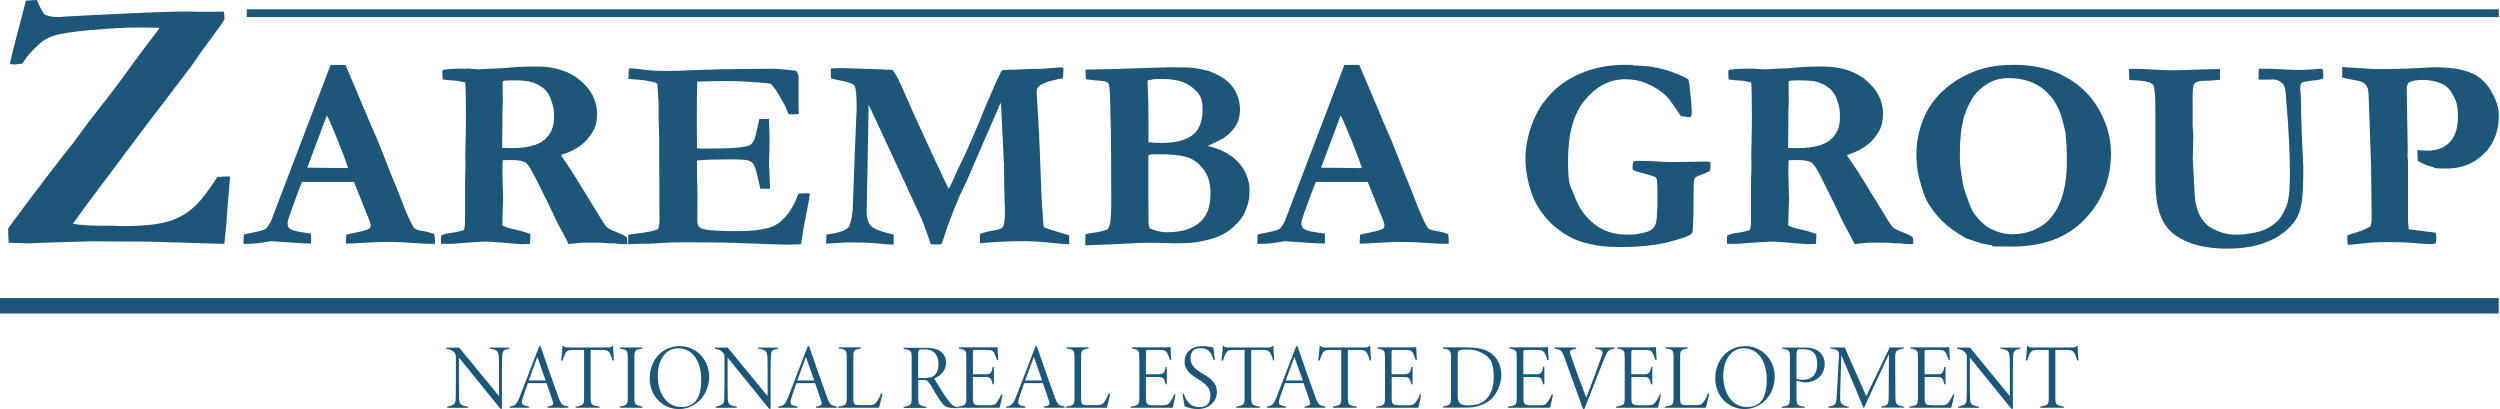 <?xml version="1.0" encoding="UTF-8"?>
<svg xmlns="http://www.w3.org/2000/svg" width="385" height="63" viewBox="0 0 385 63" fill="#1C5678">
  <path d="M0 47.091H384.8" stroke="#1C5678" stroke-width="2.375" stroke-miterlimit="10"></path>
  <path d="M38.003 2.031H384.817" stroke="#1C5678" stroke-width="1.205" stroke-miterlimit="10"></path>
  <path d="M78.45 53.683C77.435 53.907 77.349 54.079 77.332 55.06C77.332 55.438 77.297 55.679 77.297 56.936V62.96H77.073L70.671 55.06V59.156C70.671 60.533 70.705 60.963 70.705 61.428C70.74 62.254 70.963 62.444 72.082 62.633V62.805H68.864V62.633C69.913 62.392 70.154 62.254 70.172 61.428C70.172 61.067 70.206 60.533 70.206 59.173V54.939C70.206 54.716 70.154 54.509 69.999 54.337C69.655 53.907 69.225 53.786 68.709 53.7V53.528H70.705L76.85 60.998V56.936C76.85 55.697 76.85 55.49 76.815 55.008C76.764 54.096 76.574 53.838 75.387 53.7V53.528H78.468V53.7L78.45 53.683Z" fill="#1C5678"></path>
  <path d="M84.302 62.788V62.616C85.094 62.478 85.301 62.358 85.129 61.841C84.939 61.222 84.578 60.189 84.165 59.001H81.29C80.981 59.913 80.705 60.636 80.499 61.325C80.189 62.289 80.395 62.392 81.48 62.616V62.788H78.502V62.616C79.294 62.478 79.535 62.375 80.068 61.032L83.029 53.339L83.235 53.304C84.113 55.903 85.042 58.519 86.006 61.17C86.454 62.409 86.626 62.409 87.521 62.616V62.788H84.32H84.302ZM82.753 54.957C82.306 56.161 81.876 57.418 81.428 58.588H84.027L82.753 54.957Z" fill="#1C5678"></path>
  <path d="M94.337 55.525C94.268 55.232 94.182 54.957 94.061 54.681C93.82 54.113 93.597 53.889 92.753 53.889H90.963V61.222C90.963 62.289 91.067 62.444 92.323 62.616V62.788H88.64V62.616C89.896 62.409 89.948 62.272 89.948 61.222V53.889H88.141C87.349 53.889 87.211 54.148 87.005 54.509C86.85 54.836 86.729 55.18 86.643 55.525H86.419C86.523 54.75 86.591 53.975 86.626 53.27H86.764C86.936 53.476 87.022 53.511 87.538 53.511H93.579C93.993 53.511 94.13 53.476 94.251 53.27H94.423C94.423 53.855 94.474 54.698 94.543 55.49L94.337 55.525Z" fill="#1C5678"></path>
  <path d="M95.438 62.788V62.616C96.557 62.409 96.677 62.289 96.677 61.187V55.129C96.677 53.941 96.574 53.872 95.438 53.683V53.511H98.949V53.683C97.796 53.838 97.693 53.941 97.693 55.129V61.187C97.693 62.272 97.796 62.392 98.949 62.616V62.788H95.438Z" fill="#1C5678"></path>
  <path d="M104.698 53.304C107.09 53.304 109.208 55.232 109.208 58.02C109.208 60.809 107.142 62.994 104.578 62.994C102.013 62.994 100.051 60.946 100.051 58.278C100.051 55.611 101.824 53.304 104.698 53.304ZM104.423 53.631C102.77 53.631 101.29 55.111 101.29 57.883C101.29 60.654 102.753 62.685 104.905 62.685C107.056 62.685 107.985 61.222 107.985 58.468C107.985 55.387 106.488 53.631 104.423 53.631Z" fill="#1C5678"></path>
  <path d="M119.827 53.683C118.812 53.907 118.726 54.079 118.708 55.06C118.708 55.438 118.674 55.679 118.674 56.936V62.96H118.45L112.047 55.06V59.156C112.047 60.533 112.082 60.963 112.082 61.428C112.116 62.254 112.34 62.444 113.459 62.633V62.805H110.223V62.633C111.273 62.392 111.514 62.254 111.531 61.428C111.531 61.067 111.566 60.533 111.566 59.173V54.939C111.566 54.716 111.514 54.509 111.359 54.337C111.015 53.907 110.584 53.786 110.068 53.7V53.528H112.065L118.209 60.998V56.936C118.209 55.697 118.209 55.49 118.175 55.008C118.123 54.096 117.934 53.838 116.746 53.7V53.528H119.827V53.7V53.683Z" fill="#1C5678"></path>
  <path d="M125.662 62.788V62.616C126.454 62.478 126.66 62.358 126.488 61.841C126.299 61.222 125.937 60.189 125.524 59.001H122.65C122.34 59.913 122.065 60.636 121.858 61.325C121.548 62.289 121.755 62.392 122.839 62.616V62.788H119.861V62.616C120.653 62.478 120.894 62.375 121.428 61.032L124.388 53.339L124.595 53.304C125.472 55.903 126.402 58.519 127.366 61.17C127.813 62.409 127.985 62.409 128.88 62.616V62.788H125.662ZM124.113 54.957C123.648 56.161 123.235 57.418 122.787 58.588H125.386L124.113 54.957Z" fill="#1C5678"></path>
  <path d="M135.885 60.636C135.817 61.032 135.524 62.272 135.369 62.788H129.052V62.616C130.326 62.444 130.395 62.323 130.395 61.153V55.077C130.395 53.907 130.274 53.803 129.156 53.666V53.494H132.564V53.666C131.514 53.855 131.41 53.907 131.41 55.077V61.342C131.41 62.358 131.583 62.392 132.529 62.392C133.476 62.392 133.252 62.392 133.493 62.392C134.336 62.392 134.681 62.392 135.042 61.841C135.317 61.445 135.524 61.015 135.679 60.568L135.885 60.636Z" fill="#1C5678"></path>
  <path d="M147.521 62.857C147.4 62.857 147.056 62.857 146.97 62.857C145.765 62.788 145.49 62.65 144.922 61.876C144.457 61.222 143.768 60.068 143.269 59.225C142.891 58.605 142.736 58.519 142.013 58.519H141.41V61.239C141.41 62.34 141.531 62.495 142.667 62.65V62.822H139.156V62.65C140.274 62.478 140.395 62.358 140.395 61.239V55.111C140.395 54.01 140.292 53.907 139.156 53.735V53.562H142.564C143.527 53.562 144.302 53.717 144.818 54.096C145.386 54.492 145.713 55.163 145.696 55.852C145.696 57.022 144.904 57.831 143.872 58.296C144.147 58.778 144.801 59.862 145.231 60.516C145.593 61.084 145.989 61.635 146.419 62.151C146.78 62.53 147.021 62.65 147.589 62.753L147.555 62.925L147.521 62.857ZM142.254 58.21C142.959 58.21 143.373 58.175 143.768 57.9C144.336 57.504 144.526 56.919 144.526 56.058C144.526 54.509 143.665 53.803 142.46 53.803C141.256 53.803 141.669 53.855 141.565 53.924C141.462 53.993 141.393 54.13 141.393 54.595V58.21H142.254Z" fill="#1C5678"></path>
  <path d="M154.388 60.757C154.319 61.222 154.061 62.358 153.94 62.788H147.469V62.616C148.725 62.444 148.811 62.34 148.811 61.17V55.198C148.811 53.975 148.777 53.889 147.658 53.666V53.494H151.703C152.925 53.494 153.355 53.494 153.631 53.459C153.631 53.958 153.682 54.991 153.734 55.404L153.527 55.438C153.424 55.043 153.269 54.664 153.08 54.32C152.804 53.924 152.632 53.889 151.789 53.889H150.24C149.861 53.889 149.827 53.924 149.827 54.337V57.642H151.6C152.563 57.642 152.701 57.452 152.873 56.506H153.063V59.191H152.873C152.632 58.192 152.529 58.055 151.634 58.055H149.827V61.428C149.827 62.375 150.206 62.409 151.014 62.409H152.426C153.114 62.409 153.321 62.272 153.665 61.738C153.872 61.411 154.061 61.067 154.216 60.705L154.388 60.757Z" fill="#1C5678"></path>
  <path d="M160.739 62.788V62.616C161.531 62.478 161.737 62.358 161.565 61.841C161.376 61.222 161.014 60.189 160.601 59.001H157.727C157.417 59.913 157.142 60.636 156.935 61.325C156.625 62.289 156.832 62.392 157.916 62.616V62.788H154.939V62.616C155.73 62.478 155.971 62.375 156.505 61.032L159.465 53.339L159.672 53.304C160.55 55.903 161.479 58.519 162.443 61.17C162.89 62.409 163.063 62.409 163.958 62.616V62.788H160.739ZM159.207 54.957C158.742 56.161 158.329 57.418 157.882 58.588H160.481L159.207 54.957Z" fill="#1C5678"></path>
  <path d="M170.963 60.636C170.894 61.032 170.601 62.272 170.446 62.788H164.13V62.616C165.403 62.444 165.472 62.323 165.472 61.153V55.077C165.472 53.907 165.335 53.803 164.233 53.666V53.494H167.641V53.666C166.591 53.855 166.488 53.907 166.488 55.077V61.342C166.488 62.358 166.66 62.392 167.606 62.392C168.553 62.392 168.312 62.392 168.553 62.392C169.396 62.392 169.741 62.392 170.102 61.841C170.377 61.445 170.584 61.015 170.739 60.568L170.945 60.636H170.963Z" fill="#1C5678"></path>
  <path d="M181.031 60.757C180.963 61.222 180.704 62.358 180.584 62.788H174.112V62.616C175.369 62.444 175.455 62.34 175.455 61.17V55.198C175.455 53.975 175.42 53.889 174.302 53.666V53.494H178.346C179.568 53.494 179.999 53.494 180.274 53.459C180.274 53.958 180.326 54.991 180.377 55.404L180.171 55.438C180.068 55.043 179.913 54.664 179.723 54.32C179.448 53.924 179.276 53.889 178.433 53.889H176.883C176.505 53.889 176.47 53.924 176.47 54.337V57.642H178.243C179.207 57.642 179.345 57.452 179.517 56.506H179.689V59.191H179.517C179.276 58.192 179.173 58.055 178.278 58.055H176.47V61.428C176.47 62.375 176.849 62.409 177.658 62.409H179.069C179.758 62.409 179.947 62.272 180.309 61.738C180.532 61.411 180.704 61.067 180.859 60.705L181.049 60.757H181.031Z" fill="#1C5678"></path>
  <path d="M186.866 55.421C186.608 54.423 186.178 53.614 184.887 53.614C183.596 53.614 183.338 54.406 183.338 55.249C183.338 56.093 183.957 56.798 185.059 57.452C186.143 58.089 187.4 58.812 187.4 60.344C187.4 61.876 186.143 62.994 184.474 62.994C183.785 62.994 183.097 62.84 182.443 62.581C182.357 62.203 182.133 60.946 182.116 60.671L182.322 60.636C182.563 61.514 183.2 62.702 184.68 62.702C186.161 62.702 186.401 61.738 186.401 60.791C186.401 59.845 185.661 59.087 184.663 58.485C183.596 57.831 182.426 57.142 182.426 55.697C182.426 54.251 183.527 53.304 185.145 53.304C185.73 53.304 186.298 53.39 186.866 53.528C186.918 54.027 186.987 54.698 187.09 55.37L186.883 55.421H186.866Z" fill="#1C5678"></path>
  <path d="M196.057 55.525C195.988 55.232 195.902 54.957 195.782 54.681C195.541 54.113 195.317 53.889 194.474 53.889H192.684V61.222C192.684 62.289 192.787 62.444 194.043 62.616V62.788H190.36V62.616C191.617 62.409 191.668 62.272 191.668 61.222V53.889H189.861C189.069 53.889 188.932 54.148 188.725 54.509C188.57 54.836 188.45 55.18 188.346 55.525H188.105C188.209 54.75 188.278 53.975 188.312 53.27H188.45C188.622 53.476 188.708 53.511 189.224 53.511H195.265C195.679 53.511 195.816 53.476 195.937 53.27H196.109C196.109 53.855 196.16 54.698 196.229 55.49L196.023 55.525H196.057Z" fill="#1C5678"></path>
  <path d="M200.894 62.788V62.616C201.685 62.478 201.892 62.358 201.72 61.841C201.53 61.222 201.169 60.189 200.756 59.001H197.882C197.572 59.913 197.296 60.636 197.073 61.325C196.763 62.289 196.969 62.392 198.054 62.616V62.788H195.076V62.616C195.885 62.478 196.126 62.375 196.642 61.032L199.603 53.339L199.809 53.304C200.687 55.903 201.617 58.519 202.58 61.17C203.028 62.409 203.2 62.409 204.095 62.616V62.788H200.876H200.894ZM199.345 54.957C198.88 56.161 198.45 57.418 198.019 58.588H200.618L199.345 54.957Z" fill="#1C5678"></path>
  <path d="M210.945 55.525C210.876 55.232 210.79 54.957 210.67 54.681C210.429 54.113 210.205 53.889 209.362 53.889H207.572V61.222C207.572 62.289 207.675 62.444 208.931 62.616V62.788H205.248V62.616C206.505 62.409 206.556 62.272 206.556 61.222V53.889H204.749C203.957 53.889 203.82 54.148 203.613 54.509C203.458 54.836 203.338 55.18 203.234 55.525H203.011C203.114 54.75 203.183 53.975 203.217 53.27H203.355C203.527 53.476 203.613 53.511 204.129 53.511H210.171C210.584 53.511 210.721 53.476 210.842 53.27H211.014C211.014 53.855 211.066 54.698 211.152 55.49L210.928 55.525H210.945Z" fill="#1C5678"></path>
  <path d="M218.863 60.757C218.794 61.222 218.536 62.358 218.415 62.788H211.943V62.616C213.2 62.444 213.286 62.34 213.286 61.17V55.198C213.286 53.975 213.252 53.889 212.133 53.666V53.494H216.178C217.4 53.494 217.83 53.494 218.105 53.459C218.105 53.958 218.157 54.991 218.209 55.404L218.002 55.438C217.899 55.043 217.744 54.664 217.554 54.32C217.279 53.924 217.107 53.889 216.264 53.889H214.715C214.336 53.889 214.301 53.924 214.301 54.337V57.642H216.074C217.038 57.642 217.176 57.452 217.348 56.506H217.537V59.191H217.348C217.107 58.192 217.004 58.055 216.109 58.055H214.319V61.428C214.319 62.375 214.697 62.409 215.506 62.409H216.918C217.606 62.409 217.795 62.272 218.157 61.738C218.381 61.411 218.553 61.067 218.708 60.705L218.88 60.757H218.863Z" fill="#1C5678"></path>
  <path d="M226.074 53.511C227.899 53.511 229.155 53.907 229.998 54.716C230.739 55.421 231.203 56.506 231.203 57.797C231.203 59.087 230.498 60.826 229.448 61.635C228.398 62.444 227.227 62.771 225.816 62.771H222.219V62.599C223.372 62.392 223.458 62.272 223.458 61.17V55.111C223.458 53.993 223.338 53.821 222.219 53.666V53.494H226.057L226.074 53.511ZM224.491 60.981C224.491 62.272 225.076 62.426 226.281 62.426C228.914 62.426 230.033 60.533 230.033 58.072C230.033 55.611 229.43 54.991 228.088 54.285C227.434 53.941 226.711 53.821 225.799 53.821C225.437 53.821 225.076 53.855 224.749 53.958C224.542 54.062 224.491 54.165 224.491 54.733V60.981Z" fill="#1C5678"></path>
  <path d="M239.155 60.757C239.086 61.222 238.828 62.358 238.708 62.788H232.236V62.616C233.492 62.444 233.578 62.34 233.578 61.17V55.198C233.578 53.975 233.544 53.889 232.425 53.666V53.494H236.47C237.692 53.494 238.122 53.494 238.398 53.459C238.398 53.958 238.449 54.991 238.501 55.404L238.294 55.438C238.191 55.043 238.036 54.664 237.847 54.32C237.572 53.924 237.399 53.889 236.556 53.889H235.007C234.628 53.889 234.594 53.924 234.594 54.337V57.642H236.367C237.331 57.642 237.468 57.452 237.64 56.506H237.83V59.191H237.64C237.399 58.192 237.296 58.055 236.401 58.055H234.611V61.428C234.611 62.375 234.99 62.409 235.799 62.409H237.21C237.899 62.409 238.088 62.272 238.449 61.738C238.656 61.411 238.845 61.067 239 60.705L239.189 60.757H239.155Z" fill="#1C5678"></path>
  <path d="M248.656 53.683C247.692 53.838 247.554 54.044 247.038 55.266C246.59 56.368 245.076 60.241 243.991 62.994H243.785C242.838 60.344 241.874 57.676 240.928 55.06C240.532 53.941 240.325 53.838 239.396 53.683V53.511H242.735V53.683C241.771 53.872 241.668 54.027 241.84 54.561C242.201 55.662 243.923 60.309 244.284 61.256C244.852 59.793 245.971 56.781 246.625 54.957C246.935 54.096 246.935 53.872 245.644 53.683V53.511H248.639V53.683H248.656Z" fill="#1C5678"></path>
  <path d="M255.781 60.757C255.713 61.222 255.454 62.358 255.334 62.788H248.862V62.616C250.119 62.444 250.205 62.34 250.205 61.17V55.198C250.205 53.975 250.17 53.889 249.052 53.666V53.494H253.096C254.318 53.494 254.749 53.494 255.024 53.459C255.024 53.958 255.076 54.991 255.127 55.404L254.921 55.438C254.818 55.043 254.663 54.664 254.473 54.32C254.198 53.924 254.026 53.889 253.182 53.889H251.633C251.255 53.889 251.22 53.924 251.22 54.337V57.642H252.993C253.957 57.642 254.095 57.452 254.267 56.506H254.456V59.191H254.267C254.026 58.192 253.923 58.055 253.028 58.055H251.238V61.428C251.238 62.375 251.616 62.409 252.425 62.409H253.837C254.525 62.409 254.714 62.272 255.076 61.738C255.299 61.411 255.472 61.067 255.626 60.705L255.799 60.757H255.781Z" fill="#1C5678"></path>
  <path d="M263.217 60.636C263.148 61.032 262.855 62.272 262.7 62.788H256.384V62.616C257.657 62.444 257.726 62.323 257.726 61.153V55.077C257.726 53.907 257.606 53.803 256.487 53.666V53.494H259.895V53.666C258.845 53.855 258.742 53.907 258.742 55.077V61.342C258.742 62.358 258.914 62.392 259.878 62.392C260.842 62.392 260.583 62.392 260.842 62.392C261.685 62.392 262.029 62.392 262.391 61.841C262.666 61.445 262.873 61.015 263.027 60.568L263.234 60.636H263.217Z" fill="#1C5678"></path>
  <path d="M268.793 53.304C271.186 53.304 273.303 55.232 273.303 58.02C273.303 60.809 271.237 62.994 268.673 62.994C266.108 62.994 264.146 60.946 264.146 58.278C264.146 55.611 265.919 53.304 268.793 53.304ZM268.518 53.631C266.866 53.631 265.385 55.111 265.385 57.883C265.385 60.654 266.848 62.685 269 62.685C271.151 62.685 272.081 61.222 272.081 58.468C272.081 55.387 270.566 53.631 268.518 53.631Z" fill="#1C5678"></path>
  <path d="M277.812 53.511C278.776 53.511 279.533 53.7 280.084 54.096C280.687 54.578 281.031 55.318 280.996 56.075C280.996 57.986 279.379 58.898 278.036 58.898C277.898 58.898 277.761 58.881 277.623 58.846L276.659 58.623V61.256C276.659 62.375 276.78 62.461 277.916 62.633V62.805H274.404V62.633C275.54 62.478 275.644 62.34 275.644 61.222V55.111C275.644 53.924 275.558 53.855 274.439 53.7V53.528H277.795L277.812 53.511ZM276.659 58.347C276.986 58.451 277.33 58.502 277.675 58.485C278.638 58.485 279.843 58.02 279.843 56.093C279.843 54.165 278.879 53.786 277.623 53.786C276.366 53.786 276.917 53.855 276.831 53.941C276.711 54.044 276.659 54.251 276.659 54.802V58.33V58.347Z" fill="#1C5678"></path>
  <path d="M289.688 62.788V62.616C290.824 62.409 290.841 62.289 290.859 60.895L290.893 54.544C289.671 57.142 287.33 62.168 287.089 62.788H286.952C286.797 62.34 285.23 58.571 283.561 54.698C283.372 60.137 283.389 60.843 283.389 61.428C283.389 62.013 283.595 62.461 284.68 62.616V62.788H281.582V62.616C282.563 62.478 282.752 62.237 282.821 61.445C282.872 60.843 282.924 60.034 283.199 54.785C283.234 54.182 283.165 53.821 281.891 53.683V53.511H284.094L287.399 60.998L291.014 53.511H293.199V53.683C291.96 53.872 291.857 54.01 291.857 55.318L291.891 60.877C291.891 62.323 292.029 62.426 293.199 62.599V62.771H289.671L289.688 62.788Z" fill="#1C5678"></path>
  <path d="M300.945 60.757C300.876 61.222 300.618 62.358 300.497 62.788H294.026V62.616C295.282 62.444 295.368 62.34 295.368 61.17V55.198C295.368 53.975 295.334 53.889 294.215 53.666V53.494H298.26C299.482 53.494 299.912 53.494 300.187 53.459C300.187 53.958 300.239 54.991 300.291 55.404L300.084 55.438C299.981 55.043 299.826 54.664 299.637 54.32C299.361 53.924 299.189 53.889 298.346 53.889H296.797C296.418 53.889 296.384 53.924 296.384 54.337V57.642H298.156C299.12 57.642 299.258 57.452 299.43 56.506H299.619V59.191H299.43C299.189 58.192 299.086 58.055 298.191 58.055H296.401V61.428C296.401 62.375 296.779 62.409 297.588 62.409H299C299.688 62.409 299.878 62.272 300.239 61.738C300.445 61.411 300.635 61.067 300.79 60.705L300.962 60.757H300.945Z" fill="#1C5678"></path>
  <path d="M311.151 53.683C310.136 53.907 310.05 54.079 310.015 55.06C310.015 55.438 309.981 55.679 309.981 56.936V62.96H309.757L303.354 55.06V59.156C303.354 60.533 303.389 60.963 303.389 61.428C303.423 62.254 303.647 62.444 304.766 62.633V62.805H301.547V62.633C302.597 62.392 302.838 62.254 302.855 61.428C302.855 61.067 302.89 60.533 302.89 59.173V54.939C302.89 54.716 302.838 54.509 302.683 54.337C302.339 53.907 301.908 53.786 301.375 53.7V53.528H303.371L309.516 60.998V56.936C309.516 55.697 309.516 55.49 309.482 55.008C309.43 54.096 309.241 53.838 308.053 53.7V53.528H311.134V53.7L311.151 53.683Z" fill="#1C5678"></path>
  <path d="M319.877 55.525C319.809 55.232 319.722 54.957 319.602 54.681C319.361 54.113 319.137 53.889 318.294 53.889H316.521V61.222C316.521 62.289 316.624 62.444 317.881 62.616V62.788H314.198V62.616C315.454 62.409 315.506 62.272 315.506 61.222V53.889H313.698C312.907 53.889 312.769 54.148 312.562 54.509C312.408 54.836 312.287 55.18 312.184 55.525H311.96C312.063 54.75 312.132 53.975 312.167 53.27H312.304C312.476 53.476 312.562 53.511 313.079 53.511H319.12C319.533 53.511 319.671 53.476 319.791 53.27H319.963C319.963 53.855 320.015 54.698 320.084 55.49L319.86 55.525H319.877Z" fill="#1C5678"></path>
  <path d="M1.343 37.435C1.291 36.764 1.257 36.024 1.257 35.198C2.461 33.477 5.043 30.034 9.002 24.888L10.706 22.719C11.016 22.375 11.463 21.773 12.048 20.964C12.909 19.742 14.028 18.262 15.405 16.54C16.782 14.819 18.554 12.461 20.706 9.466C21.618 8.227 22.358 7.229 22.909 6.506C23.701 5.508 24.268 4.768 24.578 4.269H23.89L21.463 4.234C19.38 4.234 16.867 4.372 13.924 4.63C10.981 4.905 9.002 5.215 8.004 5.594C7.246 5.869 6.592 6.265 6.059 6.764C4.992 7.728 4.269 8.537 3.856 9.157C3.701 9.38 3.563 9.587 3.442 9.793C2.72 9.88 2.307 9.931 2.22 9.931C2.048 9.931 1.825 9.897 1.532 9.828C1.635 9.105 2.461 5.869 3.993 0.103L5.663 4.57764e-05C6.265 1.325 6.661 2.048 6.868 2.203C7.263 2.479 7.952 2.616 8.95 2.616C9.948 2.616 9.294 2.616 9.449 2.582H9.639C11.119 2.479 14.716 2.289 20.396 2.031C24.027 1.859 26.833 1.773 28.847 1.773L30.929 1.824L34.492 1.79C34.527 2.203 34.561 2.582 34.578 2.926C34.509 3.167 33.855 4.114 32.633 5.749C31.773 6.885 31.102 7.814 30.602 8.537L29.329 10.379L29.243 10.482L21.463 20.688L15.473 28.692C13.804 30.878 12.393 32.805 11.239 34.458C12.393 34.664 13.838 34.767 15.594 34.767H17.487L18.692 34.819C20.947 34.819 22.754 34.716 24.148 34.492C25.542 34.268 26.712 33.907 27.676 33.408C28.64 32.909 29.501 32.272 30.293 31.48C31.084 30.706 32.151 29.294 33.477 27.263C34.096 27.212 34.509 27.177 34.75 27.177H35.439L34.94 33.15V33.408C34.94 33.786 34.802 35.163 34.544 37.556L23.373 37.229C22.427 37.212 21.687 37.194 21.136 37.194H17.9L14.751 37.16H14.165L6.523 37.384C5.835 37.435 5.25 37.47 4.733 37.47C4.217 37.47 3.787 37.47 3.253 37.435C2.513 37.401 1.876 37.384 1.325 37.384L1.343 37.435Z" fill="#1C5678"></path>
  <path d="M37.504 37.556L37.538 36.127C37.797 36.041 38.279 35.938 38.933 35.817C40 35.611 40.654 35.422 40.895 35.249C41.118 35.077 41.411 34.681 41.738 34.045L45.955 22.995L50.912 10H53.184L53.373 10.379L57.005 18.984C57.831 20.809 58.571 22.582 59.225 24.303C59.879 26.024 60.447 27.435 60.912 28.52C61.187 29.174 61.566 30.155 62.065 31.463C62.323 32.169 62.702 33.063 63.218 34.131C63.494 34.716 63.7 35.06 63.838 35.163C64.096 35.37 64.492 35.508 65.06 35.576C65.628 35.645 66.23 35.8 66.884 36.058C66.953 36.523 66.987 36.867 66.987 37.091C66.987 37.315 66.987 37.349 66.97 37.556C65.938 37.556 64.802 37.504 63.562 37.418C62.323 37.315 61.204 37.263 60.223 37.263C59.242 37.263 58.33 37.263 57.848 37.298L54.303 37.487L53.27 37.521C53.27 37.039 53.287 36.575 53.339 36.127L55.662 35.628C56.351 35.439 56.764 35.301 56.867 35.215C57.005 35.077 57.074 34.922 57.074 34.733C57.074 34.544 57.039 34.372 56.97 34.165L56.144 32.117L54.509 28.02H46.523C46.23 28.675 45.611 30.31 44.681 32.909C44.423 33.649 44.285 34.148 44.285 34.406C44.285 34.664 44.389 35.026 44.578 35.181C44.905 35.439 45.508 35.628 46.42 35.748C46.54 35.783 47.039 35.852 47.9 35.972C47.9 36.471 47.917 36.816 47.917 37.022C47.917 37.229 47.917 37.332 47.883 37.504C47.022 37.504 44.957 37.384 41.687 37.143L40.826 37.298C39.793 37.47 38.812 37.556 37.883 37.556H37.504ZM47.332 25.817C50.585 25.852 52.513 25.886 53.098 25.886H53.614C53.201 24.63 52.65 23.184 51.979 21.532C51.308 19.879 50.774 18.623 50.344 17.762L47.315 25.835L47.332 25.817Z" fill="#1C5678"></path>
  <path d="M67.917 36.282C68.278 36.093 68.812 35.938 69.535 35.852C70.24 35.766 70.894 35.611 71.463 35.404C71.531 35.129 71.566 34.922 71.583 34.802C71.617 34.613 71.617 33.941 71.617 32.788V28.124C71.6 28.124 71.686 25.611 71.686 25.611L71.652 23.666L71.686 22.53C71.721 21.015 71.755 19.587 71.755 18.262C71.755 15.37 71.721 13.511 71.652 12.702L70.413 12.444C69.277 12.375 68.537 12.306 68.158 12.238L68.123 10.981L68.21 10.757C68.898 10.654 69.552 10.585 70.137 10.585C70.722 10.585 71.101 10.585 72.082 10.568C73.08 10.654 73.631 10.688 73.717 10.688L74.819 10.62L77.435 10.499C79.07 10.327 80.791 10.241 82.598 10.241C85.456 10.241 87.727 10.964 89.414 12.427C91.101 13.89 91.944 15.559 91.944 17.435C91.944 19.311 91.497 20.12 90.585 21.274C89.672 22.427 88.278 23.287 86.385 23.872C86.557 24.165 86.781 24.509 87.056 24.905C87.641 25.749 88.106 26.454 88.468 27.04L91.807 32.461C92.65 33.89 93.183 34.733 93.442 34.974C93.7 35.215 94.233 35.49 95.042 35.783C95.662 36.024 96.144 36.265 96.488 36.489C96.574 36.73 96.609 36.936 96.609 37.108C96.609 37.28 96.609 37.401 96.591 37.59H95.61C95.61 37.607 94.526 37.47 94.526 37.47H93.665C93.218 37.401 92.667 37.366 92.013 37.366H89.93C89.776 37.349 89.294 37.401 88.468 37.487C88.089 37.521 87.796 37.556 87.573 37.59L86.867 36.213C86.282 35.163 85.869 34.389 85.628 33.873C85.008 32.513 83.958 30.361 82.478 27.418C81.789 26.058 81.29 25.284 81.015 25.095C80.602 24.802 79.879 24.647 78.864 24.647C77.848 24.647 78.106 24.647 77.435 24.681C77.4 25.077 77.366 25.559 77.366 26.127L77.469 30.774L77.349 34.699C77.745 34.94 78.244 35.112 78.881 35.249C79.965 35.473 80.894 35.731 81.686 36.041C81.686 36.73 81.652 37.246 81.6 37.59C81.342 37.59 81.17 37.573 81.101 37.573L80.24 37.607C77.246 37.349 75.473 37.212 74.905 37.212C74.337 37.212 74.285 37.212 74.13 37.229L71.239 37.418C70.361 37.521 69.552 37.556 68.829 37.556H67.934C67.9 37.212 67.9 36.988 67.9 36.885C67.9 36.73 67.917 36.523 67.969 36.23L67.917 36.282ZM77.332 22.771C78.003 22.805 78.485 22.805 78.795 22.805C81.17 22.805 82.839 22.375 83.838 21.532C84.819 20.688 85.318 19.552 85.318 18.124C85.318 16.695 85.197 16.42 84.956 15.645C84.715 14.871 84.406 14.303 84.044 13.924C83.528 13.373 82.856 12.978 82.03 12.685C81.411 12.479 80.447 12.375 79.087 12.375C77.728 12.375 77.9 12.41 77.435 12.479L77.4 12.874L77.435 15.697L77.366 17.418V19.69C77.366 20.327 77.332 21.153 77.332 22.186V22.771Z" fill="#1C5678"></path>
  <path d="M96.867 10.516C97.659 10.551 98.347 10.62 98.932 10.706C100.034 10.861 101.307 10.929 102.753 10.929C104.199 10.929 104.543 10.895 106.626 10.809C109.741 10.688 112.547 10.62 115.042 10.62L118.829 10.585C119.672 10.585 120.929 10.688 122.598 10.895C122.856 11.17 122.977 11.549 122.977 12.031V16.334L123.011 17.194C123.011 17.28 123.011 17.401 122.994 17.573L122.133 17.608C122.03 17.608 121.789 17.608 121.428 17.573C121.307 17.298 121.135 16.885 120.929 16.334L120.085 14.854C119.758 14.234 119.311 13.58 118.743 12.926C118.399 12.823 117.951 12.771 117.4 12.754C117.263 12.754 116.832 12.702 116.127 12.651C114.836 12.547 113.442 12.478 111.944 12.478C110.447 12.478 108.726 12.513 107.383 12.565C107.349 12.909 107.314 14.286 107.314 16.678V20.189C107.331 20.189 107.331 22.823 107.331 22.823C107.676 22.857 107.985 22.892 108.226 22.892C110.722 22.892 112.512 22.84 113.562 22.737C114.629 22.633 115.283 22.496 115.524 22.323C115.782 22.151 116.006 21.842 116.195 21.411C116.316 21.102 116.574 20.086 116.936 18.33H117.211C117.211 18.313 118.416 18.33 118.416 18.33C118.467 19.57 118.502 20.516 118.502 21.153C118.502 22.616 118.502 23.563 118.467 23.976C118.45 24.389 118.433 24.716 118.433 24.957C118.433 25.335 118.45 25.938 118.502 26.764C118.536 27.59 118.571 28.21 118.571 28.606V29.07H117.09C117.039 28.847 116.936 28.382 116.781 27.694C116.505 26.403 116.247 25.594 116.023 25.267C115.851 25.009 115.576 24.819 115.18 24.699C114.905 24.595 113.872 24.544 112.082 24.544C110.292 24.544 108.381 24.595 107.331 24.716V25.422C107.331 27.074 107.366 28.468 107.417 29.552L107.383 34.062C107.383 34.595 107.572 34.957 107.951 35.146C108.519 35.439 110.275 35.594 113.201 35.594C116.127 35.594 116.781 35.439 118.14 35.146C119.07 34.94 119.896 34.475 120.602 33.752C121.548 32.822 122.34 31.515 122.96 29.828C123.39 29.793 123.751 29.759 124.027 29.759C124.302 29.759 124.405 29.759 124.715 29.776C124.681 30.12 124.646 30.413 124.612 30.654L124.491 31.273L123.734 35.232L123.355 37.607C122.443 37.642 121.738 37.676 121.204 37.676C120.429 37.676 118.33 37.607 114.956 37.47C112.564 37.366 109.689 37.315 106.333 37.315C102.977 37.315 102.598 37.384 100.154 37.521H99.276L96.746 37.607V36.162C97.004 36.093 97.538 36.024 98.33 35.938C99.776 35.766 100.791 35.542 101.342 35.267C101.497 34.871 101.566 34.354 101.566 33.735C101.566 33.115 101.566 33.098 101.548 32.53V31.876C101.566 31.876 101.514 23.993 101.514 23.993V21.635C101.531 21.635 101.428 18.296 101.428 18.296V15.938C101.445 15.938 101.256 13.339 101.256 13.339C101.256 13.27 101.256 13.133 101.221 12.926C101.084 12.771 100.877 12.668 100.602 12.633C100.447 12.599 100.24 12.565 99.982 12.513C99.19 12.341 98.416 12.255 97.676 12.22C97.418 12.22 97.108 12.186 96.763 12.134L96.867 10.465V10.516Z" fill="#1C5678"></path>
  <path d="M127.211 37.556L127.28 36.127C129.018 35.903 130.137 35.542 130.602 35.06C130.911 34.733 131.152 33.855 131.307 32.444L131.583 25.009L131.892 17.435C131.927 16.971 131.927 16.695 131.927 16.592C131.927 14.63 131.806 13.494 131.583 13.184C131.359 12.874 130.464 12.582 128.898 12.289C128.502 12.203 128.209 12.134 127.985 12.083C127.951 11.738 127.951 11.446 127.951 11.205V10.551C128.467 10.516 129.07 10.482 129.775 10.482L135.885 10.688C136.023 10.688 136.212 10.723 136.471 10.723L137.435 10.757C137.675 11.033 137.916 11.411 138.157 11.859C138.674 12.874 139.345 14.372 140.188 16.334L140.429 16.902L143.682 23.993C143.751 24.165 143.872 24.406 144.027 24.716C144.25 25.215 144.474 25.68 144.698 26.144C144.922 26.609 145.145 27.091 145.403 27.642C145.662 28.175 145.885 28.657 146.092 29.088C146.281 28.761 146.471 28.382 146.66 27.986C147.211 26.712 147.761 25.525 148.295 24.458C149.207 22.564 150.464 19.656 152.03 15.766C152.288 15.146 152.701 14.2 153.269 12.926C153.854 11.669 154.164 10.998 154.216 10.929C154.336 10.826 154.594 10.757 154.973 10.757C155.352 10.757 155.335 10.757 155.627 10.74C156.35 10.706 157.228 10.671 158.243 10.637C159.706 10.637 160.877 10.585 161.754 10.499C162.632 10.43 163.131 10.379 163.252 10.379C163.372 10.379 163.562 10.379 163.751 10.413C163.751 10.602 163.768 10.757 163.768 10.878L163.734 11.497C163.734 11.618 163.734 11.807 163.717 12.065C162.409 12.255 161.341 12.547 160.515 12.943C159.947 13.219 159.655 13.563 159.655 13.993V14.303L160.016 20.706C160.051 21.291 160.171 24.2 160.36 29.415C160.395 30.585 160.498 32.065 160.636 33.872C160.67 34.096 160.67 34.268 160.67 34.389C160.67 34.716 160.756 34.94 160.894 35.043C161.032 35.146 162.271 35.542 164.646 36.248C164.646 36.471 164.663 36.644 164.663 36.747C164.663 37.039 164.663 37.332 164.646 37.625C164.267 37.625 163.321 37.538 161.806 37.384C160.291 37.229 158.863 37.143 157.538 37.143C155.524 37.143 153.545 37.229 151.634 37.401C151.376 37.435 151.135 37.453 150.894 37.47L150.928 36.024C151.496 35.8 152.254 35.611 153.2 35.456C153.872 35.353 154.302 35.163 154.474 34.888C154.663 34.63 154.749 33.89 154.749 32.668C154.749 31.446 154.749 31.807 154.732 31.463C154.663 30 154.629 27.969 154.612 25.353L154.25 17.969C154.216 16.919 154.164 16.196 154.113 15.8L148.915 27.762C148.794 28.038 148.605 28.451 148.347 28.967C148.02 29.656 147.813 30.12 147.693 30.361C146.625 32.943 145.868 34.905 145.455 36.282C145.352 36.626 145.18 37.091 144.956 37.642H143.355C143.355 37.625 142.219 34.423 142.219 34.423C141.892 33.58 141.307 32.323 140.498 30.619C140.016 29.638 139.655 28.829 139.397 28.21C139.276 27.952 139.173 27.762 139.121 27.642L138.863 27.125C138.863 27.039 138.829 26.971 138.794 26.919L135.679 20.206L133.768 16.127L133.596 26.024L133.459 32.444C133.459 33.511 133.665 34.251 134.061 34.716C134.457 35.163 135.317 35.559 136.626 35.869L137.624 36.127V37.659C136.815 37.659 135.954 37.59 135.025 37.487C134.095 37.384 132.873 37.332 131.342 37.332C129.81 37.332 129.655 37.401 127.228 37.521L127.211 37.556Z" fill="#1C5678"></path>
  <path d="M167.125 37.745L167.159 36.076C167.486 35.989 167.899 35.921 168.364 35.852C169.276 35.731 170.016 35.542 170.584 35.301C170.773 34.974 170.911 34.681 170.963 34.389C171.066 33.614 171.135 32.461 171.135 30.947L171.1 22.065C171.1 21.153 171.049 18.744 170.946 14.854C170.911 13.804 170.842 13.167 170.739 12.909C170.705 12.823 170.636 12.754 170.532 12.702C170.309 12.547 169.896 12.461 169.276 12.427C169.018 12.427 168.329 12.341 167.228 12.203L167.159 10.723L171.841 10.62L178.674 10.396H179.482C179.655 10.361 179.809 10.361 179.982 10.361C180.154 10.361 180.498 10.361 181.083 10.379H182.426C183.493 10.379 184.629 10.534 185.868 10.861C186.298 10.964 186.866 11.205 187.589 11.566C188.295 11.928 188.914 12.375 189.431 12.926C189.947 13.477 190.343 14.096 190.584 14.768C190.842 15.456 190.963 16.179 190.963 16.936C190.963 17.694 190.773 18.554 190.395 19.225C190.016 19.897 189.448 20.534 188.673 21.102C188.278 21.377 187.383 21.842 185.971 22.478C188.071 22.96 189.672 23.821 190.773 25.077C191.875 26.334 192.426 27.745 192.426 29.294C192.426 30.843 192.253 31.17 191.909 32.186C191.651 32.943 191.238 33.632 190.636 34.268C189.844 35.112 189 35.766 188.123 36.196C187.245 36.626 186.023 36.988 184.457 37.263C183.682 37.401 182.495 37.47 180.911 37.47L177.365 37.384C175.868 37.384 174.061 37.453 171.995 37.59C171.41 37.625 169.775 37.676 167.107 37.779L167.125 37.745ZM176.866 21.893C177.417 21.979 178.071 22.014 178.828 22.014C180.911 22.014 182.495 21.635 183.579 20.86C184.646 20.086 185.197 18.761 185.197 16.85C185.197 14.94 184.68 14.389 183.665 13.511C182.649 12.616 181.118 12.169 179.069 12.169C177.021 12.169 177.71 12.238 176.729 12.392C176.729 12.719 176.729 13.167 176.763 13.769C176.832 14.957 176.866 16.609 176.866 18.744V20.499C176.849 20.809 176.866 21.274 176.866 21.876V21.893ZM177.107 35.198C178.02 35.576 178.863 35.766 179.637 35.766C181.221 35.766 182.529 35.525 183.527 35.043C184.525 34.561 185.266 33.89 185.73 33.029C186.195 32.169 186.419 31.084 186.419 29.793C186.419 28.503 186.161 27.384 185.661 26.575C184.973 25.456 184.13 24.716 183.131 24.32C182.133 23.941 180.653 23.752 178.674 23.752C176.694 23.752 177.193 23.821 176.849 23.941V29.604C176.832 29.604 176.884 34.406 176.884 34.406C176.884 34.63 176.97 34.888 177.09 35.198H177.107Z" fill="#1C5678"></path>
  <path d="M193.63 37.556L193.665 36.127C193.923 36.041 194.405 35.938 195.059 35.817C196.126 35.611 196.78 35.422 197.021 35.249C197.262 35.077 197.537 34.681 197.864 34.045L202.081 22.995L207.038 10H209.31L209.499 10.379L213.131 18.984C213.957 20.809 214.697 22.582 215.351 24.303C216.005 26.024 216.573 27.435 217.038 28.52C217.313 29.174 217.692 30.155 218.191 31.463C218.449 32.169 218.828 33.063 219.344 34.131C219.62 34.716 219.826 35.06 219.964 35.163C220.222 35.37 220.618 35.508 221.186 35.576C221.754 35.645 222.356 35.8 223.01 36.058C223.079 36.523 223.114 36.867 223.114 37.091C223.114 37.315 223.114 37.349 223.097 37.556C222.064 37.556 220.928 37.504 219.689 37.418C218.449 37.315 217.331 37.263 216.35 37.263C215.369 37.263 214.456 37.263 213.974 37.298L210.429 37.487L209.396 37.521C209.396 37.039 209.413 36.575 209.465 36.127L211.789 35.628C212.477 35.439 212.89 35.301 212.993 35.215C213.131 35.077 213.2 34.922 213.2 34.733C213.2 34.544 213.165 34.372 213.097 34.165L212.27 32.117L210.635 28.02H202.649C202.357 28.675 201.737 30.31 200.808 32.909C200.549 33.649 200.412 34.148 200.412 34.406C200.412 34.664 200.515 35.026 200.704 35.181C201.031 35.439 201.634 35.628 202.546 35.748C202.666 35.783 203.166 35.852 204.026 35.972C204.026 36.471 204.043 36.816 204.043 37.022C204.043 37.229 204.043 37.332 204.009 37.504C203.148 37.504 201.083 37.384 197.813 37.143L196.952 37.298C195.919 37.47 194.938 37.556 194.009 37.556H193.63ZM203.458 25.817C206.711 25.852 208.639 25.886 209.224 25.886H209.74C209.327 24.63 208.776 23.184 208.105 21.532C207.434 19.879 206.9 18.623 206.47 17.762L203.441 25.835L203.458 25.817Z" fill="#1C5678"></path>
  <path d="M260.015 12.272C260.119 12.668 260.222 13.477 260.342 14.664C260.463 15.852 260.532 16.73 260.532 17.263C260.532 17.797 260.48 17.728 260.377 18.038C259.774 18.038 259.275 17.969 258.845 17.866C257.778 16.231 257.038 15.215 256.607 14.785C255.799 14.01 254.766 13.339 253.492 12.806C252.563 12.41 251.478 12.203 250.274 12.203C247.95 12.203 245.902 13.253 244.129 15.336C242.356 17.418 241.478 20.534 241.478 24.647C241.478 28.761 241.823 28.468 242.511 30.293C243.2 32.117 244.232 33.545 245.609 34.578C246.986 35.611 248.604 36.127 250.48 36.127C252.356 36.127 252.339 36.007 253.372 35.766C253.888 35.663 254.301 35.439 254.628 35.094C254.852 34.871 254.99 34.544 255.076 34.096C255.179 33.287 255.248 32.151 255.248 30.654C255.248 29.157 255.231 28.227 255.179 27.676C255.076 27.47 254.99 27.332 254.904 27.263C254.817 27.194 254.525 27.108 254.06 26.953L252.201 26.454C251.805 26.351 251.547 26.23 251.444 26.093C251.41 25.904 251.41 25.783 251.41 25.697C251.41 25.508 251.461 25.232 251.547 24.888C251.805 24.802 251.978 24.767 252.064 24.767C253.578 24.767 254.904 24.819 256.022 24.922C256.418 24.94 256.831 24.957 257.296 24.957L260.601 24.922L261.995 24.888C262.167 24.888 262.632 24.888 263.389 24.922C263.389 25.284 263.406 25.594 263.406 25.835C263.406 26.076 263.354 26.162 263.268 26.351C263.027 26.489 262.632 26.678 262.064 26.885C261.496 27.091 261.169 27.246 261.1 27.315C260.996 27.418 260.91 27.608 260.876 27.831C260.842 28.072 260.807 28.898 260.807 30.31C260.807 31.721 260.807 32.926 260.79 33.253C260.738 34.285 260.704 34.871 260.704 35.008C260.704 35.525 260.635 35.852 260.497 35.972C260.101 36.368 258.897 36.798 256.866 37.298C254.835 37.797 252.477 38.038 249.792 38.038C247.107 38.038 246.281 37.883 244.886 37.59C243.492 37.298 242.322 36.85 241.341 36.265C240.033 35.49 238.914 34.544 237.967 33.425C237.038 32.306 236.332 31.101 235.885 29.811C235.248 27.969 234.921 26.145 234.921 24.32C234.921 22.496 235.403 20.189 236.349 18.089C237.038 16.575 238.019 15.198 239.293 13.976C240.549 12.754 242.133 11.79 244.026 11.067C245.919 10.344 247.984 9.983 250.222 9.983C252.459 9.983 250.962 10.017 251.582 10.086C253.286 10.086 254.869 10.293 256.349 10.723C257.83 11.153 259.052 11.652 260.033 12.238L260.015 12.272Z" fill="#1C5678"></path>
  <path d="M265.954 36.282C266.315 36.093 266.849 35.938 267.571 35.852C268.277 35.766 268.931 35.611 269.499 35.404C269.568 35.129 269.602 34.922 269.62 34.802C269.654 34.613 269.654 33.941 269.654 32.788V28.124C269.637 28.124 269.723 25.611 269.723 25.611L269.688 23.666L269.723 22.53C269.757 21.015 269.792 19.587 269.792 18.262C269.792 15.37 269.757 13.511 269.688 12.702L268.449 12.444C267.313 12.375 266.573 12.306 266.194 12.238L266.16 10.981L266.246 10.757C266.935 10.654 267.589 10.585 268.174 10.585C268.759 10.585 269.138 10.585 270.119 10.568C271.117 10.654 271.668 10.688 271.754 10.688L272.855 10.62L275.472 10.499C277.107 10.327 278.828 10.241 280.635 10.241C283.492 10.241 285.764 10.964 287.451 12.427C289.138 13.89 289.981 15.559 289.981 17.435C289.981 19.311 289.533 20.12 288.621 21.274C287.709 22.427 286.315 23.287 284.422 23.872C284.594 24.165 284.817 24.509 285.093 24.905C285.678 25.749 286.143 26.454 286.504 27.04L289.843 32.461C290.687 33.89 291.22 34.733 291.478 34.974C291.736 35.215 292.27 35.49 293.079 35.783C293.699 36.024 294.181 36.265 294.525 36.489C294.611 36.73 294.645 36.936 294.645 37.108C294.645 37.28 294.645 37.401 294.628 37.59H293.647C293.647 37.607 292.563 37.47 292.563 37.47H291.702C291.255 37.401 290.704 37.366 290.05 37.366H287.967C287.812 37.349 287.33 37.401 286.504 37.487C286.125 37.521 285.833 37.556 285.609 37.59L284.903 36.213C284.318 35.163 283.905 34.389 283.664 33.873C283.045 32.513 281.995 30.361 280.515 27.418C279.826 26.058 279.327 25.284 279.052 25.095C278.638 24.802 277.916 24.647 276.9 24.647C275.885 24.647 276.143 24.647 275.472 24.681C275.437 25.077 275.403 25.559 275.403 26.127L275.506 30.774L275.385 34.699C275.781 34.94 276.28 35.112 276.917 35.249C278.002 35.473 278.931 35.731 279.723 36.041C279.723 36.73 279.688 37.246 279.637 37.59C279.379 37.59 279.206 37.573 279.138 37.573L278.277 37.607C275.282 37.349 273.509 37.212 272.941 37.212C272.373 37.212 272.322 37.212 272.167 37.229L269.275 37.418C268.398 37.521 267.589 37.556 266.866 37.556H265.971C265.936 37.212 265.936 36.988 265.936 36.885C265.936 36.73 265.954 36.523 266.005 36.23L265.954 36.282ZM275.368 22.771C276.04 22.805 276.521 22.805 276.831 22.805C279.206 22.805 280.876 22.375 281.874 21.532C282.855 20.688 283.354 19.552 283.354 18.124C283.354 16.695 283.234 16.42 282.993 15.645C282.752 14.871 282.442 14.303 282.081 13.924C281.564 13.373 280.893 12.978 280.067 12.685C279.447 12.479 278.484 12.375 277.124 12.375C275.764 12.375 275.936 12.41 275.472 12.479L275.437 12.874L275.472 15.697L275.403 17.418V19.69C275.403 20.327 275.368 21.153 275.368 22.186V22.771Z" fill="#1C5678"></path>
  <path d="M295.127 23.7C295.127 21.979 295.454 20.241 296.125 18.503C296.607 17.246 297.296 16.093 298.174 15.06C299.051 14.027 300.153 13.081 301.478 12.272C302.803 11.463 304.146 10.878 305.523 10.516C306.9 10.155 308.449 9.983 310.136 9.983C313.027 9.983 315.54 10.534 317.674 11.618C319.809 12.702 321.478 14.182 322.717 16.024C324.301 18.434 325.093 20.964 325.093 23.614C325.093 27.556 323.75 30.947 321.065 33.752C318.38 36.575 314.662 37.969 309.877 37.969C305.093 37.969 307.588 37.9 306.556 37.745C305.781 37.642 305.093 37.487 304.507 37.28C303.44 36.936 302.855 36.73 302.735 36.678C301.22 35.817 299.998 34.922 299.086 34.027C298.174 33.115 297.382 32.1 296.745 30.947C296.401 30.31 296.005 29.157 295.557 27.47C295.265 26.403 295.127 25.146 295.127 23.7ZM309.344 12.031C308.139 12.031 307.055 12.306 306.125 12.874C305.196 13.442 304.49 14.062 304.008 14.75C303.217 15.904 302.649 17.177 302.322 18.537C301.995 19.914 301.822 21.583 301.822 23.546C301.822 25.508 301.874 25.594 301.96 26.11C301.995 26.282 302.029 26.558 302.081 26.971C302.201 28.003 302.356 28.761 302.511 29.225C303.113 30.998 303.526 32.083 303.785 32.513C304.198 33.218 304.817 33.924 305.643 34.63C306.056 34.991 306.659 35.318 307.468 35.628C308.26 35.921 309.051 36.076 309.843 36.076C311.34 36.076 312.735 35.731 314.025 35.026C315.316 34.32 316.349 33.132 317.124 31.446C317.898 29.759 318.294 27.573 318.294 24.854C318.294 22.134 318.225 22.22 318.07 20.31L317.967 19.914C317.932 19.811 317.864 19.518 317.76 19.053C317.244 16.764 316.263 15.026 314.8 13.821C313.337 12.616 311.513 12.031 309.327 12.031H309.344Z" fill="#1C5678"></path>
  <path d="M327.915 12.272L327.846 10.62C328.105 10.62 328.363 10.602 328.621 10.602C329.327 10.602 330.049 10.62 330.824 10.671C332.666 10.774 333.75 10.826 334.077 10.826C335.196 10.826 336.28 10.809 337.347 10.757C338.414 10.706 339.361 10.688 340.187 10.671C341.013 10.654 341.581 10.654 341.874 10.637V10.878C341.857 10.878 341.891 12.1 341.891 12.1V12.272C341.116 12.375 340.308 12.444 339.464 12.444C338.621 12.444 338.173 12.599 337.915 12.909C337.743 13.098 337.657 13.941 337.657 15.404C337.657 16.867 337.657 16.213 337.674 16.489V17.246C337.691 17.246 337.657 19.208 337.657 19.208L337.777 20.878L337.691 24.492L337.967 29.742C338.036 31.256 338.363 32.53 338.965 33.528C339.413 34.268 340.032 34.853 340.841 35.267C342.011 35.852 343.165 36.144 344.283 36.144C345.402 36.144 346.865 35.972 348.018 35.628C348.707 35.439 349.344 35.112 349.946 34.681C350.548 34.234 350.979 33.838 351.202 33.477C351.702 32.702 352.046 31.996 352.252 31.325C352.511 30.413 352.648 28.984 352.648 27.04C352.648 23.666 352.459 19.862 352.097 15.645L352.011 14.544C351.977 13.718 351.822 13.167 351.547 12.892C351.099 12.461 350.6 12.238 350.049 12.238L348.087 12.272L347.812 12.203L347.846 10.585H349.498L353.492 10.774C354.834 10.774 356.108 10.706 357.313 10.585L357.674 10.62C357.76 11.084 357.794 11.394 357.794 11.584C357.794 11.773 357.76 11.928 357.708 12.152C357.192 12.289 356.641 12.375 356.073 12.41C355.144 12.53 354.628 12.633 354.524 12.719C354.335 12.892 354.232 13.15 354.232 13.494C354.232 13.838 354.249 14.114 354.301 14.578C354.335 14.922 354.369 15.542 354.369 16.403C354.369 17.263 354.369 17.28 354.369 17.556C354.369 17.831 354.387 18.124 354.404 18.416C354.438 19.415 354.473 20.447 354.507 21.463L354.714 25.714C354.714 28.554 354.61 30.465 354.421 31.428C354.232 32.392 353.956 33.15 353.629 33.7C353.113 34.544 352.39 35.301 351.426 36.007C350.48 36.712 349.292 37.263 347.881 37.676C346.452 38.089 344.8 38.296 342.906 38.296C341.013 38.296 338.896 38.003 337.347 37.435C335.798 36.85 334.628 36.093 333.853 35.163C333.061 34.217 332.528 32.995 332.235 31.497C332.029 30.465 331.925 28.984 331.925 27.057V17.091C331.925 14.733 331.822 13.408 331.598 13.098C331.289 12.668 330.342 12.427 328.741 12.358C328.397 12.358 328.104 12.341 327.864 12.289L327.915 12.272Z" fill="#1C5678"></path>
  <path d="M360.703 11.911V10.327C360.686 10.327 365.677 10.637 365.677 10.637H367.915C367.915 10.62 368.724 10.62 368.724 10.62C369.567 10.62 370.91 10.568 372.717 10.465C373.75 10.396 374.404 10.361 374.662 10.361C376.417 10.361 377.743 10.465 378.638 10.654C379.997 10.929 381.082 11.377 381.891 11.996C382.7 12.616 383.388 13.477 383.956 14.613C384.541 15.749 384.817 16.799 384.817 17.78C384.817 20.206 384.059 22.169 382.528 23.683C380.996 25.198 379.068 25.955 376.744 25.955C374.421 25.955 375.161 25.852 374.438 25.663C373.698 25.473 373.027 25.181 372.373 24.785C372.304 24.389 372.269 23.821 372.269 23.115C372.596 23.15 372.906 23.167 373.182 23.184C373.457 23.184 373.698 23.201 373.904 23.201C375.092 23.201 376.09 22.874 376.899 22.22C377.966 21.377 378.517 19.983 378.517 18.072C378.517 16.162 378.276 15.576 377.812 14.716C377.347 13.838 376.796 13.253 376.142 12.943C375.247 12.53 374.249 12.306 373.13 12.306C372.011 12.306 371.34 12.461 370.892 12.771C370.789 12.96 370.703 13.133 370.634 13.287L370.789 23.15L370.755 23.993L370.824 24.871C370.824 25.06 370.841 25.353 370.841 25.731V30.189C370.858 30.189 370.824 33.459 370.824 33.459C370.824 33.924 370.858 34.544 370.944 35.318L375.109 35.835C375.161 36.162 375.195 36.437 375.195 36.626C375.195 36.816 375.161 37.126 375.092 37.504C374.748 37.556 374.472 37.59 374.3 37.59C373.87 37.59 373.061 37.538 371.856 37.435C370.652 37.332 369.292 37.28 367.76 37.28C366.228 37.28 364.387 37.384 362.82 37.607C362.562 37.642 362.132 37.676 361.564 37.711C361.512 37.315 361.478 37.005 361.478 36.816C361.478 36.626 361.478 36.489 361.512 36.23L362.786 35.817C363.664 35.559 364.421 35.232 365.058 34.853C365.178 34.458 365.247 34.079 365.247 33.752C365.247 33.425 365.247 33.459 365.23 33.27C365.23 32.84 365.213 32.237 365.213 31.446L365.144 25.576L364.92 18.95C364.817 15.8 364.748 14.096 364.696 13.855C364.593 13.46 364.438 13.133 364.197 12.909C363.956 12.685 363.56 12.513 363.01 12.41C361.856 12.22 361.082 12.048 360.703 11.928V11.911Z" fill="#1C5678"></path>
</svg>
